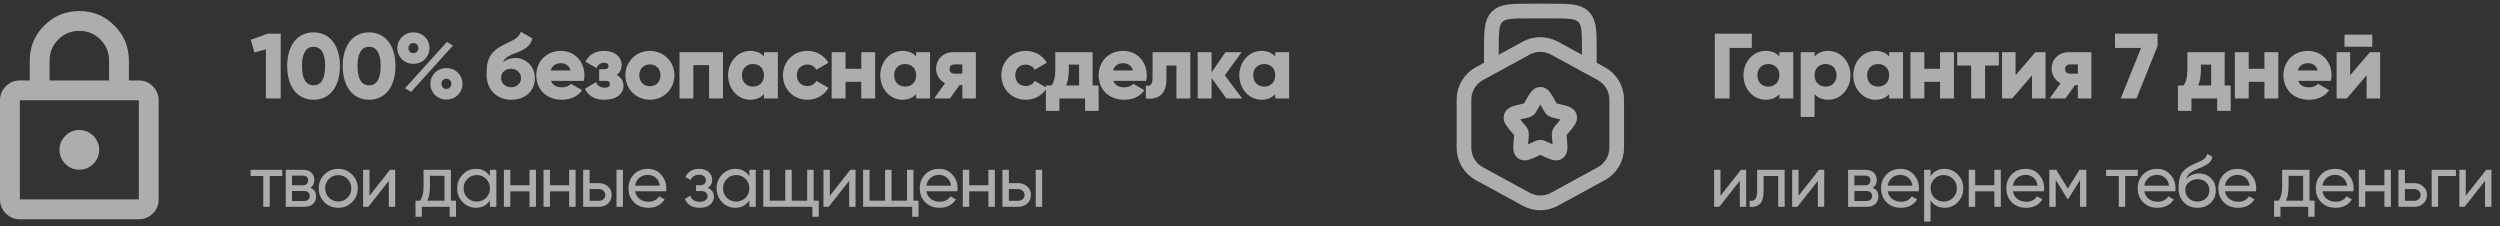 <?xml version="1.0" encoding="UTF-8"?> <svg xmlns="http://www.w3.org/2000/svg" width="453" height="41" viewBox="0 0 453 41" fill="none"><rect x="0" y="0" width="453" height="41" fill="#333333" stroke="none"/><g opacity="0.6"><path d="M3.593 39.73C2.605 39.73 1.76 39.378 1.056 38.675C0.353 37.972 0.001 37.126 0 36.136V18.17C0 17.182 0.352 16.336 1.056 15.633C1.761 14.93 2.606 14.578 3.593 14.576H5.39V10.983C5.39 8.498 6.266 6.38 8.018 4.628C9.771 2.877 11.889 2.001 14.373 2C16.857 1.999 18.976 2.875 20.73 4.628C22.483 6.382 23.359 8.5 23.356 10.983V14.576H25.153C26.141 14.576 26.987 14.929 27.692 15.633C28.396 16.337 28.747 17.183 28.746 18.17V36.136C28.746 37.124 28.395 37.971 27.692 38.675C26.989 39.379 26.142 39.731 25.153 39.73H3.593ZM3.593 36.136H25.153V18.17H3.593V36.136ZM14.373 30.746C15.361 30.746 16.207 30.395 16.912 29.692C17.616 28.989 17.968 28.142 17.966 27.153C17.965 26.164 17.614 25.318 16.912 24.616C16.21 23.914 15.364 23.562 14.373 23.56C13.383 23.557 12.537 23.91 11.836 24.616C11.136 25.323 10.784 26.169 10.78 27.153C10.776 28.138 11.128 28.984 11.836 29.692C12.544 30.4 13.39 30.751 14.373 30.746ZM8.983 14.576H19.763V10.983C19.763 9.486 19.239 8.213 18.191 7.165C17.143 6.117 15.87 5.593 14.373 5.593C12.876 5.593 11.603 6.117 10.555 7.165C9.507 8.213 8.983 9.486 8.983 10.983V14.576Z" fill="white"></path><path d="M48.513 6.1H50.86V17.838H48.177V8.934L46.098 9.504L45.444 7.207L48.513 6.1ZM56.819 18.073C53.783 18.073 52.039 15.591 52.039 11.969C52.039 8.347 53.783 5.866 56.819 5.866C59.854 5.866 61.598 8.347 61.598 11.969C61.598 15.591 59.854 18.073 56.819 18.073ZM56.819 15.457C58.227 15.457 58.915 14.233 58.915 11.969C58.915 9.706 58.227 8.481 56.819 8.481C55.41 8.481 54.722 9.706 54.722 11.969C54.722 14.233 55.41 15.457 56.819 15.457ZM66.878 18.073C63.843 18.073 62.099 15.591 62.099 11.969C62.099 8.347 63.843 5.866 66.878 5.866C69.913 5.866 71.657 8.347 71.657 11.969C71.657 15.591 69.913 18.073 66.878 18.073ZM66.878 15.457C68.286 15.457 68.974 14.233 68.974 11.969C68.974 9.706 68.286 8.481 66.878 8.481C65.469 8.481 64.782 9.706 64.782 11.969C64.782 14.233 65.469 15.457 66.878 15.457ZM74.916 11.567C73.239 11.567 71.998 10.293 71.998 8.716C71.998 7.14 73.239 5.866 74.916 5.866C76.576 5.866 77.817 7.09 77.817 8.716C77.817 10.293 76.576 11.567 74.916 11.567ZM73.39 15.994L80.969 7.609L82.076 8.247L74.497 16.648L73.39 15.994ZM74.899 9.638C75.436 9.638 75.805 9.203 75.805 8.716C75.805 8.196 75.436 7.794 74.899 7.794C74.379 7.794 74.01 8.196 74.01 8.716C74.01 9.236 74.379 9.638 74.899 9.638ZM80.902 18.04C79.225 18.04 77.985 16.765 77.985 15.189C77.985 13.613 79.225 12.338 80.902 12.338C82.562 12.338 83.803 13.613 83.803 15.189C83.803 16.765 82.562 18.04 80.902 18.04ZM80.886 16.111C81.422 16.111 81.791 15.675 81.791 15.189C81.791 14.669 81.422 14.267 80.886 14.267C80.366 14.267 79.997 14.669 79.997 15.189C79.997 15.709 80.366 16.111 80.886 16.111ZM92.643 18.073C89.86 18.073 88.166 16.094 88.166 13.512C88.166 10.812 88.686 9.387 91.369 8.062C93.163 7.173 93.901 6.956 94.387 5.765L96.467 6.956C96.131 8.364 95.092 8.985 93.314 9.655C91.822 10.209 91.386 10.695 91.151 11.282C91.755 10.745 92.576 10.494 93.448 10.494C94.991 10.494 96.919 11.768 96.919 14.149C96.919 16.413 95.276 18.073 92.643 18.073ZM92.627 15.809C93.666 15.809 94.404 15.105 94.404 14.149C94.404 13.177 93.633 12.456 92.576 12.456C91.704 12.456 90.799 13.043 90.799 14.082C90.799 15.105 91.604 15.809 92.627 15.809ZM99.844 14.652C100.162 15.524 100.934 15.826 101.856 15.826C102.543 15.826 103.13 15.558 103.466 15.189L105.478 16.346C104.656 17.486 103.415 18.073 101.822 18.073C98.955 18.073 97.177 16.145 97.177 13.646C97.177 11.148 98.988 9.219 101.638 9.219C104.086 9.219 105.897 11.114 105.897 13.646C105.897 13.998 105.864 14.334 105.796 14.652H99.844ZM99.793 12.774H103.399C103.13 11.802 102.376 11.45 101.621 11.45C100.665 11.45 100.028 11.919 99.793 12.774ZM111.755 13.579C112.543 13.998 112.979 14.703 112.979 15.558C112.979 16.95 111.771 18.073 109.508 18.073C107.831 18.073 106.64 17.436 105.986 16.078L108.015 14.87C108.25 15.524 108.77 15.893 109.541 15.893C110.162 15.893 110.53 15.659 110.53 15.239C110.53 14.87 110.296 14.652 109.742 14.652H108.569V12.54H109.474C110.011 12.54 110.262 12.338 110.262 11.969C110.262 11.567 109.944 11.366 109.474 11.366C108.837 11.366 108.401 11.668 108.099 12.338L106.07 11.181C106.774 9.823 107.982 9.219 109.424 9.219C111.47 9.219 112.643 10.41 112.643 11.735C112.643 12.506 112.358 13.16 111.755 13.579ZM117.76 18.073C115.295 18.073 113.317 16.145 113.317 13.646C113.317 11.148 115.295 9.219 117.76 9.219C120.225 9.219 122.204 11.148 122.204 13.646C122.204 16.145 120.225 18.073 117.76 18.073ZM117.76 15.625C118.85 15.625 119.689 14.837 119.689 13.646C119.689 12.456 118.85 11.668 117.76 11.668C116.67 11.668 115.832 12.456 115.832 13.646C115.832 14.837 116.67 15.625 117.76 15.625ZM131.005 9.454V17.838H128.49V11.802H125.639V17.838H123.124V9.454H131.005ZM138.435 9.454H140.95V17.838H138.435V17.05C137.881 17.688 137.06 18.073 135.936 18.073C133.74 18.073 131.929 16.145 131.929 13.646C131.929 11.148 133.74 9.219 135.936 9.219C137.06 9.219 137.881 9.605 138.435 10.242V9.454ZM136.439 15.692C137.596 15.692 138.435 14.904 138.435 13.646C138.435 12.389 137.596 11.6 136.439 11.6C135.282 11.6 134.444 12.389 134.444 13.646C134.444 14.904 135.282 15.692 136.439 15.692ZM146.317 18.073C143.768 18.073 141.873 16.145 141.873 13.646C141.873 11.148 143.768 9.219 146.317 9.219C147.943 9.219 149.385 10.075 150.107 11.366L147.91 12.64C147.625 12.053 147.021 11.701 146.283 11.701C145.193 11.701 144.388 12.489 144.388 13.646C144.388 14.803 145.193 15.591 146.283 15.591C147.021 15.591 147.642 15.239 147.91 14.652L150.107 15.91C149.385 17.218 147.96 18.073 146.317 18.073ZM156.064 9.454H158.579V17.838H156.064V14.82H153.213V17.838H150.698V9.454H153.213V12.472H156.064V9.454ZM166.009 9.454H168.524V17.838H166.009V17.05C165.455 17.688 164.634 18.073 163.51 18.073C161.314 18.073 159.503 16.145 159.503 13.646C159.503 11.148 161.314 9.219 163.51 9.219C164.634 9.219 165.455 9.605 166.009 10.242V9.454ZM164.013 15.692C165.17 15.692 166.009 14.904 166.009 13.646C166.009 12.389 165.17 11.6 164.013 11.6C162.856 11.6 162.018 12.389 162.018 13.646C162.018 14.904 162.856 15.692 164.013 15.692ZM176.825 9.454V17.838H174.377V15.424H173.857L172.13 17.838H169.279L171.241 15.072C170.202 14.552 169.615 13.479 169.615 12.439C169.615 10.963 170.705 9.454 172.734 9.454H176.825ZM172.952 11.668C172.415 11.668 172.063 11.986 172.063 12.523C172.063 13.043 172.415 13.344 172.952 13.344H174.377V11.668H172.952ZM185.887 18.073C183.338 18.073 181.443 16.145 181.443 13.646C181.443 11.148 183.338 9.219 185.887 9.219C187.514 9.219 188.956 10.075 189.677 11.366L187.48 12.64C187.195 12.053 186.591 11.701 185.853 11.701C184.763 11.701 183.959 12.489 183.959 13.646C183.959 14.803 184.763 15.591 185.853 15.591C186.591 15.591 187.212 15.239 187.48 14.652L189.677 15.91C188.956 17.218 187.53 18.073 185.887 18.073ZM197.981 15.491H199.071V20.085H196.623V17.838H191.961V20.085H189.513V15.491H190.553C190.972 14.837 191.224 14.032 191.224 12.59V9.454H197.981V15.491ZM193.186 15.491H195.533V11.701H193.672V12.59C193.672 13.814 193.504 14.736 193.186 15.491ZM201.739 14.652C202.057 15.524 202.829 15.826 203.751 15.826C204.439 15.826 205.026 15.558 205.361 15.189L207.373 16.346C206.551 17.486 205.311 18.073 203.718 18.073C200.85 18.073 199.073 16.145 199.073 13.646C199.073 11.148 200.884 9.219 203.533 9.219C205.981 9.219 207.792 11.114 207.792 13.646C207.792 13.998 207.759 14.334 207.692 14.652H201.739ZM201.689 12.774H205.294C205.026 11.802 204.271 11.45 203.516 11.45C202.561 11.45 201.923 11.919 201.689 12.774ZM215.683 9.454V17.838H213.168V11.869H211.357V14.367C211.357 16.899 210.082 18.123 207.634 17.838V15.491C208.422 15.726 208.841 15.239 208.841 14.2V9.454H215.683ZM225.072 17.838H222.221L219.538 14.133V17.838H217.023V9.454H219.538V13.126L222.054 9.454H224.988L221.936 13.646L225.072 17.838ZM231.073 9.454H233.588V17.838H231.073V17.05C230.52 17.688 229.698 18.073 228.575 18.073C226.378 18.073 224.567 16.145 224.567 13.646C224.567 11.148 226.378 9.219 228.575 9.219C229.698 9.219 230.52 9.605 231.073 10.242V9.454ZM229.078 15.692C230.235 15.692 231.073 14.904 231.073 13.646C231.073 12.389 230.235 11.6 229.078 11.6C227.921 11.6 227.082 12.389 227.082 13.646C227.082 14.904 227.921 15.692 229.078 15.692Z" fill="white"></path><path d="M51.152 30.769V31.895H48.872V37.476H47.705V31.895H45.41V30.769H51.152ZM56.24 34.028C56.928 34.315 57.273 34.833 57.273 35.585C57.273 36.139 57.085 36.595 56.709 36.953C56.343 37.302 55.815 37.476 55.126 37.476H51.772V30.769H54.858C55.529 30.769 56.047 30.939 56.414 31.278C56.781 31.609 56.964 32.047 56.964 32.593C56.964 33.237 56.723 33.715 56.24 34.028ZM54.804 31.815H52.913V33.572H54.804C55.484 33.572 55.824 33.273 55.824 32.673C55.824 32.101 55.484 31.815 54.804 31.815ZM55.059 36.416C55.399 36.416 55.658 36.336 55.837 36.175C56.025 36.014 56.119 35.786 56.119 35.491C56.119 35.213 56.025 34.999 55.837 34.847C55.658 34.686 55.399 34.605 55.059 34.605H52.913V36.416H55.059ZM63.791 36.631C63.102 37.311 62.266 37.651 61.282 37.651C60.299 37.651 59.462 37.311 58.774 36.631C58.094 35.951 57.754 35.115 57.754 34.122C57.754 33.13 58.094 32.293 58.774 31.614C59.462 30.934 60.299 30.594 61.282 30.594C62.266 30.594 63.102 30.934 63.791 31.614C64.48 32.293 64.824 33.13 64.824 34.122C64.824 35.115 64.48 35.951 63.791 36.631ZM61.282 36.51C61.953 36.51 62.517 36.282 62.973 35.826C63.429 35.37 63.657 34.802 63.657 34.122C63.657 33.443 63.429 32.875 62.973 32.419C62.517 31.962 61.953 31.735 61.282 31.735C60.621 31.735 60.062 31.962 59.605 32.419C59.149 32.875 58.921 33.443 58.921 34.122C58.921 34.802 59.149 35.37 59.605 35.826C60.062 36.282 60.621 36.51 61.282 36.51ZM70.667 30.769H71.606V37.476H70.452V32.767L66.736 37.476H65.797V30.769H66.951V35.477L70.667 30.769ZM81.7 36.363H82.626V39.274H81.472V37.476H76.441V39.274H75.287V36.363H76.106C76.535 35.772 76.75 34.945 76.75 33.881V30.769H81.7V36.363ZM77.434 36.363H80.546V31.855H77.903V33.881C77.903 34.883 77.747 35.71 77.434 36.363ZM88.773 30.769H89.94V37.476H88.773V36.322C88.191 37.208 87.346 37.651 86.237 37.651C85.298 37.651 84.498 37.311 83.836 36.631C83.174 35.942 82.843 35.106 82.843 34.122C82.843 33.139 83.174 32.307 83.836 31.627C84.498 30.939 85.298 30.594 86.237 30.594C87.346 30.594 88.191 31.037 88.773 31.922V30.769ZM86.385 36.524C87.065 36.524 87.632 36.296 88.089 35.84C88.545 35.374 88.773 34.802 88.773 34.122C88.773 33.443 88.545 32.875 88.089 32.419C87.632 31.954 87.065 31.721 86.385 31.721C85.714 31.721 85.151 31.954 84.695 32.419C84.239 32.875 84.01 33.443 84.01 34.122C84.01 34.802 84.239 35.374 84.695 35.84C85.151 36.296 85.714 36.524 86.385 36.524ZM95.947 30.769H97.114V37.476H95.947V34.672H92.473V37.476H91.306V30.769H92.473V33.559H95.947V30.769ZM103.13 30.769H104.297V37.476H103.13V34.672H99.656V37.476H98.488V30.769H99.656V33.559H103.13V30.769ZM108.502 33.183C109.172 33.183 109.727 33.385 110.165 33.787C110.612 34.181 110.836 34.695 110.836 35.33C110.836 35.965 110.612 36.483 110.165 36.886C109.727 37.279 109.172 37.476 108.502 37.476H105.671V30.769H106.838V33.183H108.502ZM111.708 30.769H112.875V37.476H111.708V30.769ZM108.502 36.389C108.833 36.389 109.11 36.296 109.333 36.108C109.566 35.911 109.682 35.652 109.682 35.33C109.682 35.008 109.566 34.748 109.333 34.552C109.11 34.355 108.833 34.257 108.502 34.257H106.838V36.389H108.502ZM115.074 34.659C115.19 35.258 115.463 35.723 115.892 36.054C116.331 36.385 116.867 36.55 117.502 36.55C118.387 36.55 119.031 36.224 119.434 35.571L120.427 36.135C119.774 37.145 118.79 37.651 117.475 37.651C116.411 37.651 115.544 37.32 114.873 36.658C114.211 35.987 113.88 35.142 113.88 34.122C113.88 33.112 114.207 32.271 114.859 31.6C115.512 30.93 116.357 30.594 117.395 30.594C118.379 30.594 119.179 30.943 119.796 31.641C120.422 32.329 120.735 33.161 120.735 34.136C120.735 34.306 120.722 34.48 120.695 34.659H115.074ZM117.395 31.694C116.769 31.694 116.25 31.873 115.839 32.231C115.427 32.58 115.172 33.049 115.074 33.639H119.555C119.456 33.004 119.206 32.522 118.803 32.191C118.401 31.86 117.931 31.694 117.395 31.694ZM128.248 34.042C128.99 34.346 129.361 34.878 129.361 35.638C129.361 36.202 129.137 36.68 128.69 37.074C128.243 37.458 127.608 37.651 126.785 37.651C125.444 37.651 124.545 37.114 124.089 36.041L125.068 35.464C125.328 36.197 125.904 36.564 126.799 36.564C127.246 36.564 127.59 36.47 127.832 36.282C128.082 36.085 128.207 35.835 128.207 35.531C128.207 35.263 128.104 35.044 127.899 34.874C127.702 34.704 127.434 34.619 127.094 34.619H126.115V33.559H126.839C127.179 33.559 127.443 33.478 127.63 33.317C127.818 33.148 127.912 32.919 127.912 32.633C127.912 32.347 127.8 32.115 127.577 31.936C127.362 31.757 127.063 31.667 126.678 31.667C125.927 31.667 125.417 31.985 125.149 32.62L124.196 32.07C124.67 31.086 125.498 30.594 126.678 30.594C127.411 30.594 127.988 30.782 128.409 31.158C128.838 31.533 129.052 31.994 129.052 32.539C129.052 33.219 128.784 33.72 128.248 34.042ZM135.777 30.769H136.944V37.476H135.777V36.322C135.196 37.208 134.35 37.651 133.242 37.651C132.302 37.651 131.502 37.311 130.84 36.631C130.178 35.942 129.848 35.106 129.848 34.122C129.848 33.139 130.178 32.307 130.84 31.627C131.502 30.939 132.302 30.594 133.242 30.594C134.35 30.594 135.196 31.037 135.777 31.922V30.769ZM133.389 36.524C134.069 36.524 134.637 36.296 135.093 35.84C135.549 35.374 135.777 34.802 135.777 34.122C135.777 33.443 135.549 32.875 135.093 32.419C134.637 31.954 134.069 31.721 133.389 31.721C132.718 31.721 132.155 31.954 131.699 32.419C131.243 32.875 131.015 33.443 131.015 34.122C131.015 34.802 131.243 35.374 131.699 35.84C132.155 36.296 132.718 36.524 133.389 36.524ZM147.432 36.363H148.358V39.274H147.204V37.476H138.31V30.769H139.477V36.363H142.294V30.769H143.461V36.363H146.265V30.769H147.432V36.363ZM154.083 30.769H155.022V37.476H153.868V32.767L150.152 37.476H149.213V30.769H150.367V35.477L154.083 30.769ZM165.518 36.363H166.444V39.274H165.29V37.476H156.396V30.769H157.563V36.363H160.38V30.769H161.547V36.363H164.351V30.769H165.518V36.363ZM167.856 34.659C167.972 35.258 168.245 35.723 168.674 36.054C169.112 36.385 169.649 36.55 170.284 36.55C171.169 36.55 171.813 36.224 172.215 35.571L173.208 36.135C172.555 37.145 171.571 37.651 170.257 37.651C169.193 37.651 168.325 37.32 167.654 36.658C166.992 35.987 166.662 35.142 166.662 34.122C166.662 33.112 166.988 32.271 167.641 31.6C168.294 30.93 169.139 30.594 170.176 30.594C171.16 30.594 171.96 30.943 172.578 31.641C173.204 32.329 173.517 33.161 173.517 34.136C173.517 34.306 173.503 34.48 173.476 34.659H167.856ZM170.176 31.694C169.55 31.694 169.032 31.873 168.62 32.231C168.209 32.58 167.954 33.049 167.856 33.639H172.336C172.238 33.004 171.987 32.522 171.585 32.191C171.182 31.86 170.713 31.694 170.176 31.694ZM179.097 30.769H180.264V37.476H179.097V34.672H175.623V37.476H174.456V30.769H175.623V33.559H179.097V30.769ZM184.469 33.183C185.14 33.183 185.694 33.385 186.133 33.787C186.58 34.181 186.803 34.695 186.803 35.33C186.803 35.965 186.58 36.483 186.133 36.886C185.694 37.279 185.14 37.476 184.469 37.476H181.639V30.769H182.806V33.183H184.469ZM187.675 30.769H188.842V37.476H187.675V30.769ZM184.469 36.389C184.8 36.389 185.077 36.296 185.301 36.108C185.533 35.911 185.65 35.652 185.65 35.33C185.65 35.008 185.533 34.748 185.301 34.552C185.077 34.355 184.8 34.257 184.469 34.257H182.806V36.389H184.469Z" fill="white"></path></g><g opacity="0.6"><path d="M287.986 12.65V9.1C287.986 5.752 287.986 4.08 286.946 3.04C285.906 2 284.234 2 280.886 2H277.336C273.989 2 272.317 2 271.276 3.04C270.236 4.08 270.236 5.752 270.236 9.1V12.65" stroke="white" stroke-width="2.662"></path><path d="M276.562 8.715C277.344 8.288 278.22 8.065 279.111 8.065C280.001 8.065 280.877 8.288 281.659 8.715L290.169 13.354C291.009 13.812 291.71 14.488 292.198 15.311C292.687 16.134 292.945 17.073 292.945 18.03V26.794C292.945 27.751 292.687 28.691 292.198 29.513C291.71 30.336 291.009 31.012 290.169 31.47L281.659 36.11C280.877 36.536 280.001 36.759 279.111 36.759C278.22 36.759 277.344 36.536 276.562 36.11L268.051 31.47C267.211 31.012 266.51 30.336 266.022 29.513C265.534 28.69 265.276 27.751 265.276 26.794V18.028C265.276 17.071 265.534 16.132 266.022 15.309C266.51 14.487 267.211 13.811 268.051 13.353L276.562 8.715Z" stroke="white" stroke-width="2.662"></path><path d="M277.595 18.903C278.269 17.692 278.606 17.087 279.111 17.087C279.615 17.087 279.952 17.692 280.626 18.903L280.8 19.215C280.992 19.559 281.088 19.73 281.237 19.845C281.388 19.957 281.574 20 281.947 20.085L282.284 20.161C283.594 20.458 284.249 20.605 284.405 21.107C284.562 21.608 284.114 22.13 283.221 23.173L282.991 23.443C282.737 23.741 282.609 23.889 282.552 24.073C282.495 24.258 282.515 24.453 282.552 24.851L282.588 25.211C282.723 26.603 282.79 27.3 282.384 27.609C281.975 27.92 281.361 27.637 280.135 27.073L279.819 26.926C279.469 26.766 279.295 26.686 279.111 26.686C278.926 26.686 278.752 26.766 278.402 26.926L278.086 27.073C276.86 27.637 276.246 27.92 275.838 27.609C275.429 27.3 275.499 26.603 275.633 25.211L275.669 24.851C275.706 24.453 275.726 24.256 275.669 24.073C275.612 23.889 275.484 23.741 275.23 23.443L275 23.173C274.107 22.13 273.66 21.608 273.816 21.107C273.972 20.605 274.627 20.458 275.937 20.161L276.274 20.085C276.647 20 276.833 19.957 276.984 19.845C277.133 19.732 277.229 19.559 277.421 19.215L277.595 18.903Z" stroke="white" stroke-width="2.662"></path><path d="M317.426 6.1V8.683H313.402V17.838H310.719V6.1H317.426ZM322.426 9.454H324.941V17.838H322.426V17.05C321.872 17.688 321.05 18.073 319.927 18.073C317.73 18.073 315.919 16.145 315.919 13.646C315.919 11.148 317.73 9.219 319.927 9.219C321.05 9.219 321.872 9.605 322.426 10.242V9.454ZM320.43 15.692C321.587 15.692 322.426 14.904 322.426 13.646C322.426 12.389 321.587 11.6 320.43 11.6C319.273 11.6 318.435 12.389 318.435 13.646C318.435 14.904 319.273 15.692 320.43 15.692ZM331.297 9.219C333.494 9.219 335.305 11.148 335.305 13.646C335.305 16.145 333.494 18.073 331.297 18.073C330.173 18.073 329.352 17.688 328.798 17.05V21.192H326.283V9.454H328.798V10.242C329.352 9.605 330.173 9.219 331.297 9.219ZM330.794 15.692C331.951 15.692 332.789 14.904 332.789 13.646C332.789 12.389 331.951 11.6 330.794 11.6C329.637 11.6 328.798 12.389 328.798 13.646C328.798 14.904 329.637 15.692 330.794 15.692ZM342.315 9.454H344.83V17.838H342.315V17.05C341.761 17.688 340.94 18.073 339.816 18.073C337.62 18.073 335.808 16.145 335.808 13.646C335.808 11.148 337.62 9.219 339.816 9.219C340.94 9.219 341.761 9.605 342.315 10.242V9.454ZM340.319 15.692C341.476 15.692 342.315 14.904 342.315 13.646C342.315 12.389 341.476 11.6 340.319 11.6C339.162 11.6 338.324 12.389 338.324 13.646C338.324 14.904 339.162 15.692 340.319 15.692ZM351.538 9.454H354.054V17.838H351.538V14.82H348.688V17.838H346.172V9.454H348.688V12.472H351.538V9.454ZM362.188 9.454V11.869H359.689V17.838H357.174V11.869H354.642V9.454H362.188ZM368.807 9.454H370.651V17.838H368.203V13.646L364.615 17.838H362.77V9.454H365.218V13.646L368.807 9.454ZM378.953 9.454V17.838H376.505V15.424H375.985L374.258 17.838H371.407L373.369 15.072C372.329 14.552 371.743 13.479 371.743 12.439C371.743 10.963 372.833 9.454 374.862 9.454H378.953ZM375.08 11.668C374.543 11.668 374.191 11.986 374.191 12.523C374.191 13.043 374.543 13.344 375.08 13.344H376.505V11.668H375.08ZM383.236 6.1H390.949V8.347L387.126 17.838H384.275L387.964 8.683H383.236V6.1ZM403.111 15.491H404.2V20.085H401.752V17.838H397.091V20.085H394.642V15.491H395.682C396.101 14.837 396.353 14.032 396.353 12.59V9.454H403.111V15.491ZM398.315 15.491H400.662V11.701H398.801V12.59C398.801 13.814 398.633 14.736 398.315 15.491ZM410.314 9.454H412.83V17.838H410.314V14.82H407.464V17.838H404.949V9.454H407.464V12.472H410.314V9.454ZM416.42 14.652C416.738 15.524 417.51 15.826 418.432 15.826C419.119 15.826 419.706 15.558 420.042 15.189L422.054 16.346C421.232 17.486 419.991 18.073 418.398 18.073C415.531 18.073 413.753 16.145 413.753 13.646C413.753 11.148 415.564 9.219 418.214 9.219C420.662 9.219 422.473 11.114 422.473 13.646C422.473 13.998 422.44 14.334 422.372 14.652H416.42ZM416.369 12.774H419.975C419.706 11.802 418.952 11.45 418.197 11.45C417.241 11.45 416.604 11.919 416.369 12.774ZM424.822 8.465V6.285H429.853V8.465H424.822ZM429.433 9.454H431.278V17.838H428.83V13.646L425.241 17.838H423.397V9.454H425.845V13.646L429.433 9.454Z" fill="white"></path><path d="M315.468 30.769H316.407V37.476H315.253V32.767L311.537 37.476H310.598V30.769H311.752V35.477L315.468 30.769ZM323.375 30.769V37.476H322.208V31.895H319.565V34.632C319.565 35.732 319.342 36.501 318.894 36.94C318.456 37.369 317.835 37.548 317.03 37.476V36.376C317.486 36.439 317.826 36.34 318.049 36.081C318.282 35.813 318.398 35.321 318.398 34.605V30.769H323.375ZM329.611 30.769H330.55V37.476H329.396V32.767L325.68 37.476H324.741V30.769H325.895V35.477L329.611 30.769ZM339.342 34.028C340.031 34.315 340.375 34.833 340.375 35.585C340.375 36.139 340.187 36.595 339.812 36.953C339.445 37.302 338.918 37.476 338.229 37.476H334.875V30.769H337.961C338.631 30.769 339.15 30.939 339.517 31.278C339.883 31.609 340.067 32.047 340.067 32.593C340.067 33.237 339.825 33.715 339.342 34.028ZM337.907 31.815H336.015V33.572H337.907C338.587 33.572 338.926 33.273 338.926 32.673C338.926 32.101 338.587 31.815 337.907 31.815ZM338.162 36.416C338.502 36.416 338.761 36.336 338.94 36.175C339.128 36.014 339.222 35.786 339.222 35.491C339.222 35.213 339.128 34.999 338.94 34.847C338.761 34.686 338.502 34.605 338.162 34.605H336.015V36.416H338.162ZM342.051 34.659C342.167 35.258 342.44 35.723 342.869 36.054C343.307 36.385 343.844 36.55 344.479 36.55C345.364 36.55 346.008 36.224 346.411 35.571L347.403 36.135C346.751 37.145 345.767 37.651 344.452 37.651C343.388 37.651 342.52 37.32 341.85 36.658C341.188 35.987 340.857 35.142 340.857 34.122C340.857 33.112 341.183 32.271 341.836 31.6C342.489 30.93 343.334 30.594 344.372 30.594C345.355 30.594 346.156 30.943 346.773 31.641C347.399 32.329 347.712 33.161 347.712 34.136C347.712 34.306 347.699 34.48 347.672 34.659H342.051ZM344.372 31.694C343.746 31.694 343.227 31.873 342.816 32.231C342.404 32.58 342.149 33.049 342.051 33.639H346.531C346.433 33.004 346.183 32.522 345.78 32.191C345.378 31.86 344.908 31.694 344.372 31.694ZM352.354 30.594C353.293 30.594 354.093 30.939 354.755 31.627C355.417 32.307 355.748 33.139 355.748 34.122C355.748 35.106 355.417 35.942 354.755 36.631C354.093 37.311 353.293 37.651 352.354 37.651C351.245 37.651 350.4 37.208 349.818 36.322V40.159H348.651V30.769H349.818V31.922C350.4 31.037 351.245 30.594 352.354 30.594ZM352.206 36.524C352.877 36.524 353.44 36.296 353.896 35.84C354.352 35.374 354.581 34.802 354.581 34.122C354.581 33.443 354.352 32.875 353.896 32.419C353.44 31.954 352.877 31.721 352.206 31.721C351.526 31.721 350.958 31.954 350.502 32.419C350.046 32.875 349.818 33.443 349.818 34.122C349.818 34.802 350.046 35.374 350.502 35.84C350.958 36.296 351.526 36.524 352.206 36.524ZM361.379 30.769H362.546V37.476H361.379V34.672H357.905V37.476H356.738V30.769H357.905V33.559H361.379V30.769ZM364.739 34.659C364.855 35.258 365.128 35.723 365.557 36.054C365.995 36.385 366.532 36.55 367.167 36.55C368.052 36.55 368.696 36.224 369.099 35.571L370.091 36.135C369.439 37.145 368.455 37.651 367.14 37.651C366.076 37.651 365.208 37.32 364.538 36.658C363.876 35.987 363.545 35.142 363.545 34.122C363.545 33.112 363.871 32.271 364.524 31.6C365.177 30.93 366.022 30.594 367.06 30.594C368.043 30.594 368.844 30.943 369.461 31.641C370.087 32.329 370.4 33.161 370.4 34.136C370.4 34.306 370.387 34.48 370.36 34.659H364.739ZM367.06 31.694C366.434 31.694 365.915 31.873 365.504 32.231C365.092 32.58 364.837 33.049 364.739 33.639H369.219C369.121 33.004 368.871 32.522 368.468 32.191C368.066 31.86 367.596 31.694 367.06 31.694ZM378.047 30.769V37.476H376.906V32.606L374.773 36.041H374.626L372.493 32.606V37.476H371.339V30.769H372.587L374.693 34.163L376.799 30.769H378.047ZM387.367 30.769V31.895H385.087V37.476H383.92V31.895H381.626V30.769H387.367ZM388.544 34.659C388.66 35.258 388.933 35.723 389.362 36.054C389.801 36.385 390.337 36.55 390.972 36.55C391.858 36.55 392.502 36.224 392.904 35.571L393.897 36.135C393.244 37.145 392.26 37.651 390.945 37.651C389.881 37.651 389.014 37.32 388.343 36.658C387.681 35.987 387.35 35.142 387.35 34.122C387.35 33.112 387.677 32.271 388.329 31.6C388.982 30.93 389.827 30.594 390.865 30.594C391.849 30.594 392.649 30.943 393.266 31.641C393.892 32.329 394.205 33.161 394.205 34.136C394.205 34.306 394.192 34.48 394.165 34.659H388.544ZM390.865 31.694C390.239 31.694 389.72 31.873 389.309 32.231C388.897 32.58 388.643 33.049 388.544 33.639H393.025C392.926 33.004 392.676 32.522 392.273 32.191C391.871 31.86 391.402 31.694 390.865 31.694ZM398.176 37.651C397.184 37.651 396.365 37.324 395.722 36.671C395.078 36.018 394.756 35.178 394.756 34.149C394.756 33.004 394.921 32.123 395.252 31.506C395.592 30.889 396.281 30.33 397.318 29.83C397.506 29.74 397.761 29.624 398.083 29.481C398.413 29.338 398.655 29.23 398.807 29.159C398.959 29.078 399.129 28.976 399.317 28.85C399.505 28.716 399.643 28.573 399.733 28.421C399.831 28.26 399.903 28.077 399.947 27.871L400.886 28.408C400.859 28.551 400.824 28.685 400.779 28.81C400.734 28.926 400.667 29.043 400.578 29.159C400.497 29.266 400.426 29.36 400.363 29.441C400.301 29.521 400.193 29.61 400.041 29.709C399.898 29.798 399.791 29.865 399.719 29.91C399.657 29.955 399.527 30.022 399.33 30.111C399.142 30.201 399.013 30.263 398.941 30.299C398.879 30.326 398.731 30.389 398.498 30.487C398.266 30.576 398.123 30.634 398.069 30.661C397.461 30.921 397.014 31.184 396.728 31.453C396.45 31.721 396.249 32.061 396.124 32.472C396.41 32.115 396.768 31.851 397.197 31.681C397.626 31.511 398.056 31.426 398.485 31.426C399.326 31.426 400.037 31.712 400.618 32.285C401.208 32.857 401.503 33.595 401.503 34.498C401.503 35.41 401.19 36.166 400.564 36.765C399.938 37.355 399.142 37.651 398.176 37.651ZM396.607 35.933C397.027 36.327 397.55 36.524 398.176 36.524C398.803 36.524 399.317 36.331 399.719 35.947C400.131 35.562 400.336 35.079 400.336 34.498C400.336 33.899 400.14 33.411 399.746 33.036C399.361 32.651 398.852 32.459 398.217 32.459C397.644 32.459 397.126 32.642 396.661 33.009C396.204 33.367 395.976 33.841 395.976 34.431C395.976 35.039 396.187 35.54 396.607 35.933ZM403.159 34.659C403.275 35.258 403.548 35.723 403.977 36.054C404.415 36.385 404.952 36.55 405.587 36.55C406.472 36.55 407.116 36.224 407.518 35.571L408.511 36.135C407.858 37.145 406.875 37.651 405.56 37.651C404.496 37.651 403.628 37.32 402.957 36.658C402.296 35.987 401.965 35.142 401.965 34.122C401.965 33.112 402.291 32.271 402.944 31.6C403.597 30.93 404.442 30.594 405.479 30.594C406.463 30.594 407.264 30.943 407.881 31.641C408.507 32.329 408.82 33.161 408.82 34.136C408.82 34.306 408.806 34.48 408.779 34.659H403.159ZM405.479 31.694C404.853 31.694 404.335 31.873 403.923 32.231C403.512 32.58 403.257 33.049 403.159 33.639H407.639C407.541 33.004 407.29 32.522 406.888 32.191C406.485 31.86 406.016 31.694 405.479 31.694ZM418.479 36.363H419.404V39.274H418.25V37.476H413.22V39.274H412.066V36.363H412.884C413.314 35.772 413.528 34.945 413.528 33.881V30.769H418.479V36.363ZM414.213 36.363H417.325V31.855H414.682V33.881C414.682 34.883 414.526 35.71 414.213 36.363ZM420.816 34.659C420.932 35.258 421.205 35.723 421.634 36.054C422.073 36.385 422.609 36.55 423.244 36.55C424.129 36.55 424.773 36.224 425.176 35.571L426.169 36.135C425.516 37.145 424.532 37.651 423.217 37.651C422.153 37.651 421.286 37.32 420.615 36.658C419.953 35.987 419.622 35.142 419.622 34.122C419.622 33.112 419.948 32.271 420.601 31.6C421.254 30.93 422.099 30.594 423.137 30.594C424.121 30.594 424.921 30.943 425.538 31.641C426.164 32.329 426.477 33.161 426.477 34.136C426.477 34.306 426.464 34.48 426.437 34.659H420.816ZM423.137 31.694C422.511 31.694 421.992 31.873 421.581 32.231C421.169 32.58 420.914 33.049 420.816 33.639H425.297C425.198 33.004 424.948 32.522 424.545 32.191C424.143 31.86 423.673 31.694 423.137 31.694ZM432.058 30.769H433.225V37.476H432.058V34.672H428.583V37.476H427.416V30.769H428.583V33.559H432.058V30.769ZM437.43 33.183C438.1 33.183 438.655 33.385 439.093 33.787C439.54 34.181 439.764 34.695 439.764 35.33C439.764 35.965 439.54 36.483 439.093 36.886C438.655 37.279 438.1 37.476 437.43 37.476H434.599V30.769H435.766V33.183H437.43ZM437.43 36.389C437.76 36.389 438.038 36.296 438.261 36.108C438.494 35.911 438.61 35.652 438.61 35.33C438.61 35.008 438.494 34.748 438.261 34.552C438.038 34.355 437.76 34.257 437.43 34.257H435.766V36.389H437.43ZM445.016 30.769V31.895H441.783V37.476H440.616V30.769H445.016ZM450.507 30.769H451.446V37.476H450.292V32.767L446.576 37.476H445.637V30.769H446.791V35.477L450.507 30.769Z" fill="white"></path></g></svg> 